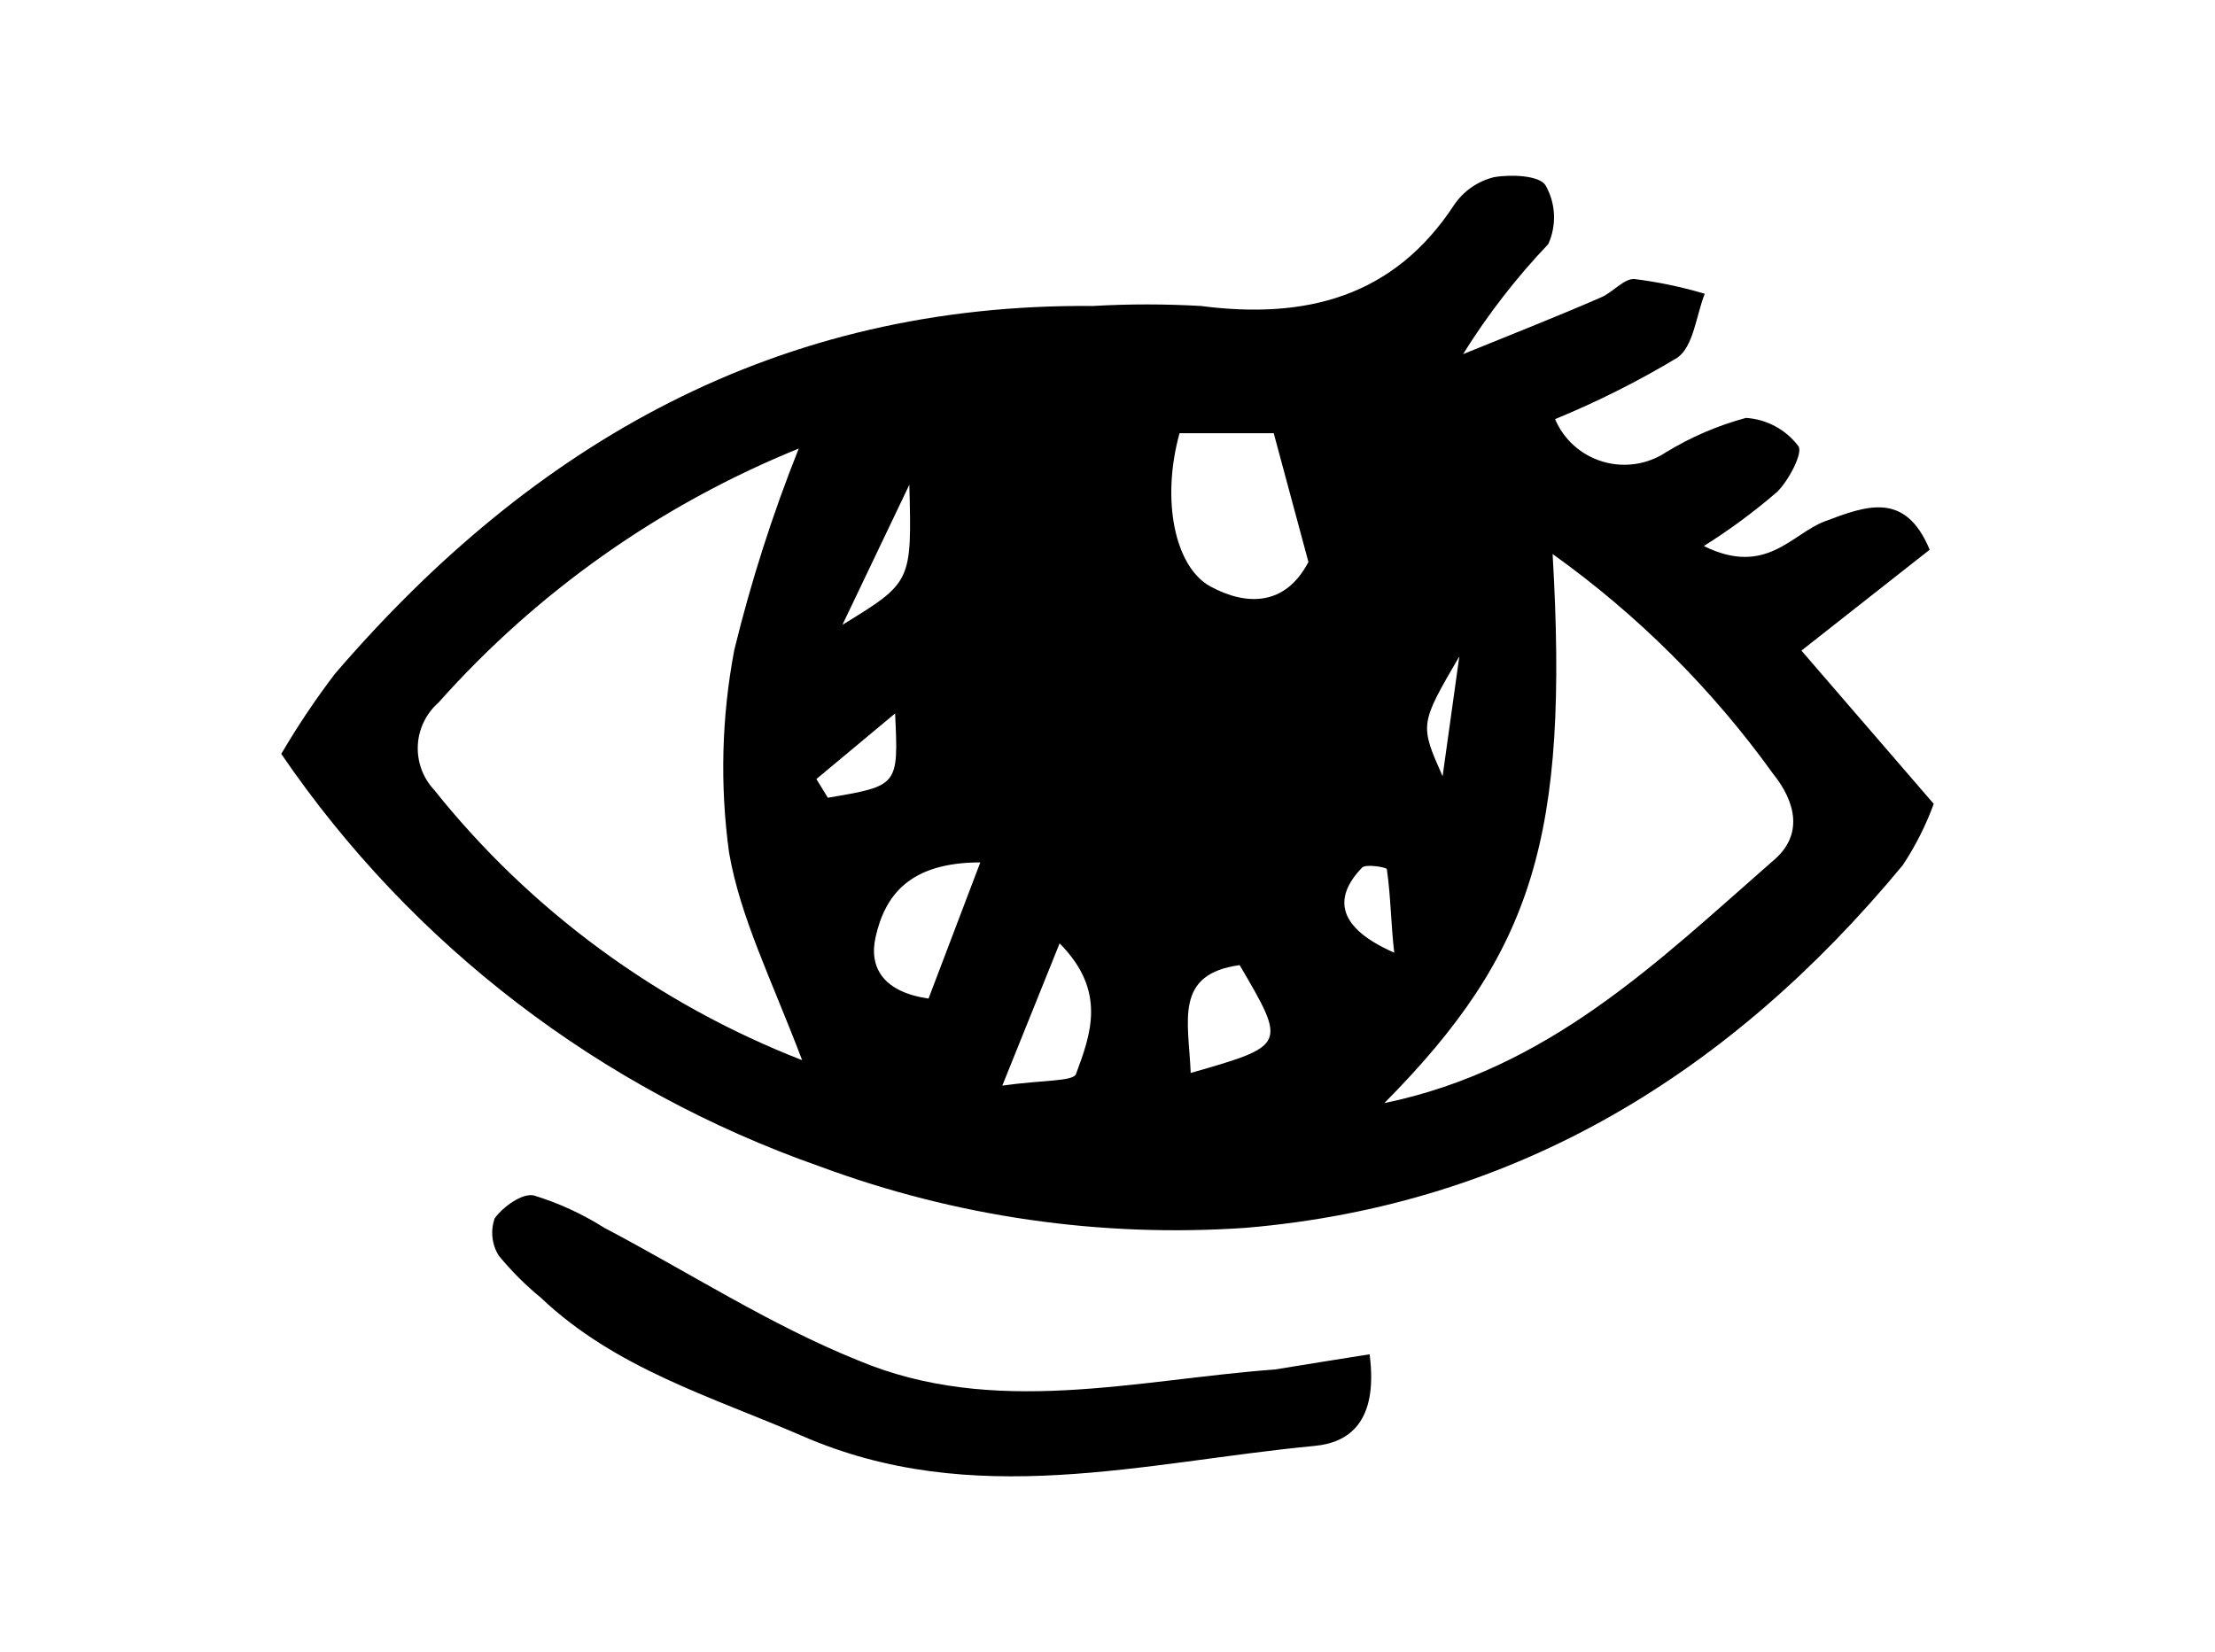 <svg xmlns="http://www.w3.org/2000/svg" fill="none" viewBox="0 0 63 47" height="47" width="63">
<path fill="black" d="M48.461 15.534C50.223 16.407 50.955 15.194 51.889 14.837C53.088 14.383 54.189 13.965 54.885 15.639L51.237 18.509L55 22.869C54.776 23.483 54.48 24.068 54.119 24.614C49.254 30.492 43.173 34.277 35.426 34.931C31.313 35.214 27.187 34.619 23.326 33.187C17.08 30.997 11.708 26.883 8 21.448C8.462 20.659 8.971 19.899 9.525 19.171C15.174 12.595 22.119 8.627 31.081 8.705C32.106 8.646 33.133 8.646 34.157 8.705C37.136 9.089 39.639 8.461 41.366 5.819C41.63 5.433 42.029 5.157 42.486 5.042C42.97 4.955 43.781 4.99 43.957 5.269C44.102 5.522 44.185 5.806 44.199 6.097C44.212 6.388 44.157 6.678 44.037 6.944C43.124 7.904 42.312 8.953 41.613 10.075C42.917 9.543 44.257 9.019 45.535 8.461C45.87 8.322 46.187 7.92 46.487 7.938C47.164 8.023 47.833 8.163 48.487 8.357C48.24 8.984 48.17 9.857 47.703 10.179C46.592 10.847 45.431 11.43 44.23 11.924C44.352 12.212 44.536 12.469 44.77 12.678C45.004 12.887 45.281 13.042 45.583 13.132C45.885 13.223 46.203 13.245 46.515 13.199C46.826 13.153 47.124 13.039 47.386 12.866C48.092 12.434 48.858 12.105 49.659 11.889C49.952 11.908 50.236 11.989 50.493 12.128C50.751 12.266 50.974 12.459 51.149 12.691C51.29 12.874 50.884 13.659 50.549 13.991C49.894 14.557 49.196 15.073 48.461 15.534ZM22.815 30.161C21.933 27.841 21.052 26.096 20.735 24.247C20.474 22.333 20.524 20.39 20.885 18.491C21.361 16.541 21.973 14.627 22.718 12.761C18.788 14.356 15.284 16.827 12.477 19.983C12.302 20.136 12.159 20.323 12.057 20.531C11.955 20.74 11.896 20.966 11.884 21.198C11.872 21.429 11.906 21.661 11.985 21.879C12.064 22.097 12.187 22.297 12.345 22.468C15.087 25.903 18.7 28.557 22.815 30.161ZM44.16 15.761C44.627 23.794 43.614 27.099 39.374 31.382C44.063 30.414 47.174 27.335 50.426 24.492C51.307 23.759 51.078 22.817 50.426 22.006C48.695 19.6 46.579 17.491 44.16 15.761ZM36.228 12.325H33.549C33.02 14.235 33.417 16.136 34.43 16.686C35.444 17.235 36.554 17.253 37.215 15.988L36.228 12.325ZM27.882 24.535C25.855 24.535 25.168 25.486 24.903 26.663C24.709 27.535 25.133 28.225 26.41 28.408L27.882 24.535ZM33.858 30.527C36.598 29.742 36.598 29.742 35.259 27.457C33.39 27.71 33.805 29.044 33.866 30.51L33.858 30.527ZM28.508 30.885C29.68 30.719 30.526 30.771 30.605 30.553C31.02 29.428 31.487 28.198 30.138 26.838L28.508 30.885ZM23.22 22.163L23.546 22.695C25.556 22.355 25.556 22.355 25.459 20.297L23.22 22.163ZM41.507 18.674C40.379 20.61 40.379 20.61 41.031 22.084L41.507 18.674ZM39.657 27.117C39.559 26.28 39.559 25.512 39.445 24.727C39.445 24.675 38.846 24.57 38.74 24.683C37.894 25.564 38.061 26.402 39.648 27.099L39.657 27.117ZM23.96 17.776C25.935 16.564 25.935 16.564 25.864 13.79L23.96 17.776Z"></path>
<path fill="black" d="M38.955 38.528C39.212 40.498 38.327 41.041 37.407 41.133C32.541 41.594 27.676 42.975 22.81 40.848C20.236 39.734 17.503 38.933 15.38 36.916C14.944 36.559 14.544 36.158 14.185 35.72C14.088 35.565 14.027 35.388 14.007 35.204C13.987 35.02 14.009 34.834 14.07 34.661C14.309 34.329 14.849 33.943 15.176 34.007C15.881 34.222 16.556 34.531 17.184 34.928C19.581 36.189 21.899 37.69 24.385 38.693C28.26 40.332 32.294 39.255 36.266 38.96C37.071 38.831 37.955 38.684 38.955 38.528Z"></path>
</svg>
